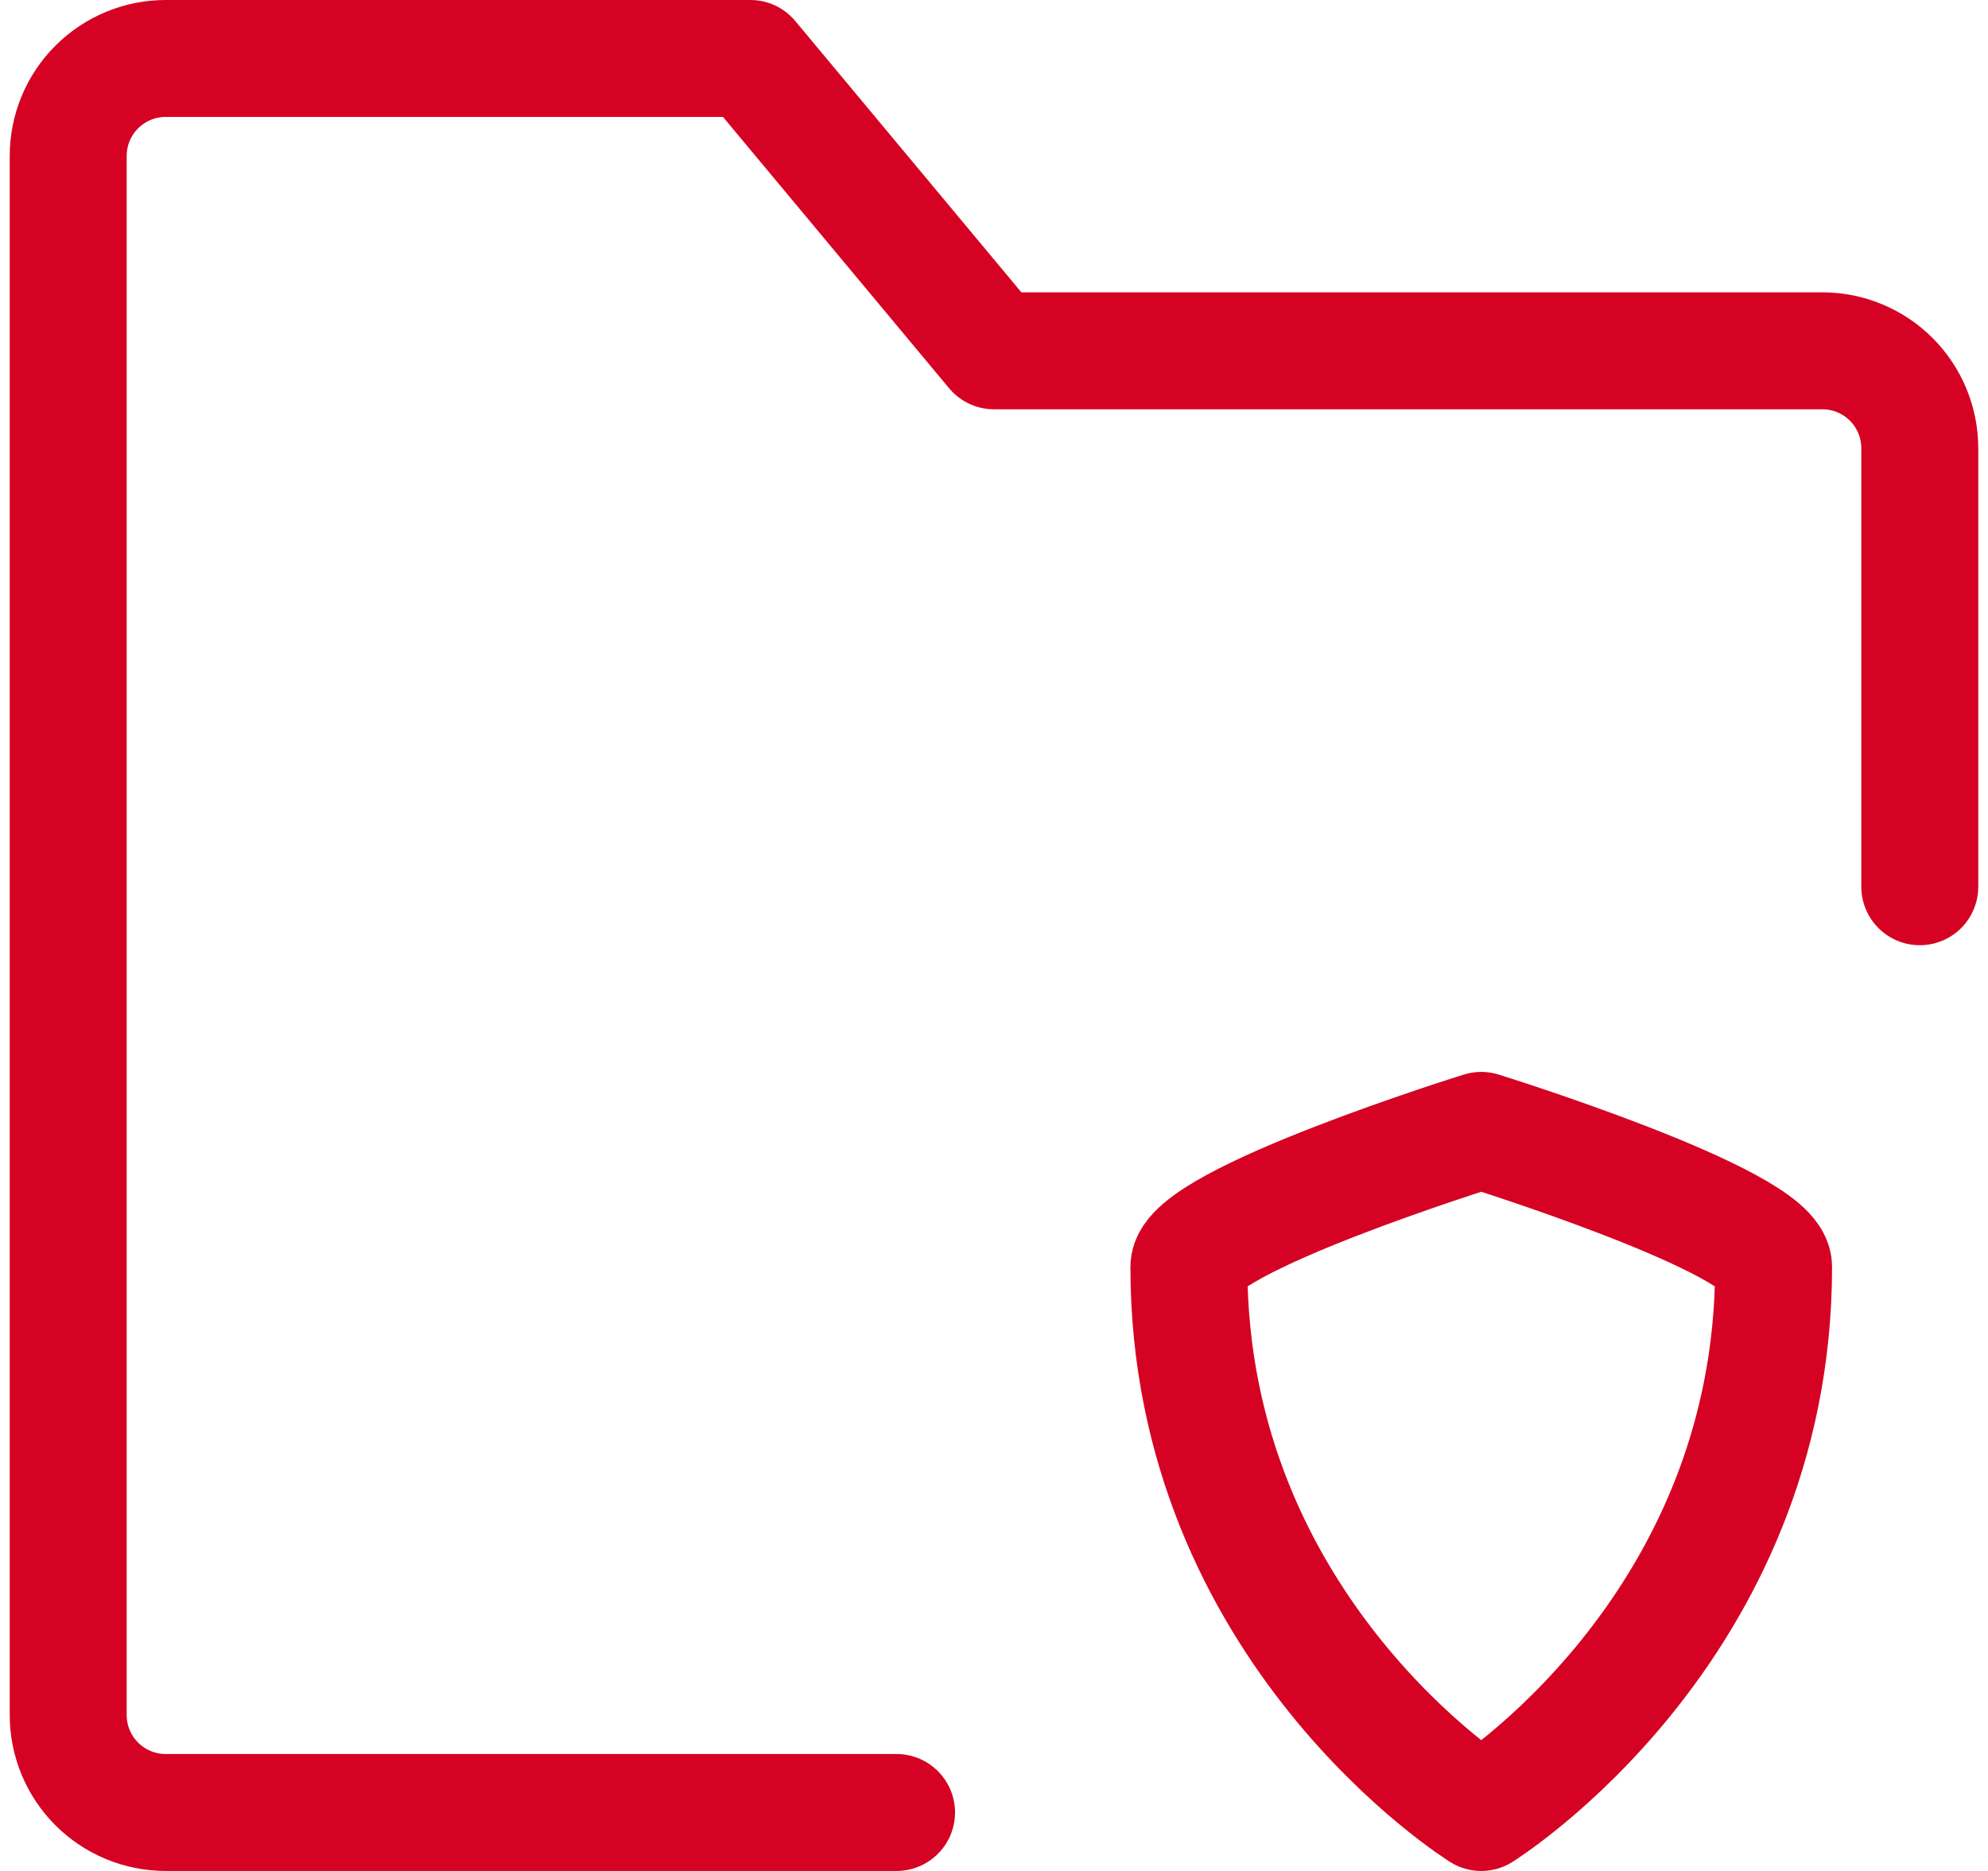 <svg width="68" height="64" viewBox="0 0 68 64" fill="none" xmlns="http://www.w3.org/2000/svg">
<path d="M65.667 30.333V15.333C65.667 14.449 65.315 13.601 64.69 12.976C64.065 12.351 63.217 12 62.333 12H34L25.667 2H5.667C4.783 2 3.935 2.351 3.31 2.976C2.684 3.601 2.333 4.449 2.333 5.333V58.667C2.333 59.551 2.684 60.399 3.31 61.024C3.935 61.649 4.783 62 5.667 62H30.667" stroke="#D50223" stroke-width="4" stroke-linecap="round" stroke-linejoin="round"/>
<path d="M40.666 43.333C40.666 41.778 50.666 38.667 50.666 38.667C50.666 38.667 60.666 41.778 60.666 43.333C60.666 55.778 50.666 62 50.666 62C50.666 62 40.666 55.778 40.666 43.333Z" stroke="#D50223" stroke-width="4" stroke-linecap="round" stroke-linejoin="round"/>
</svg>
